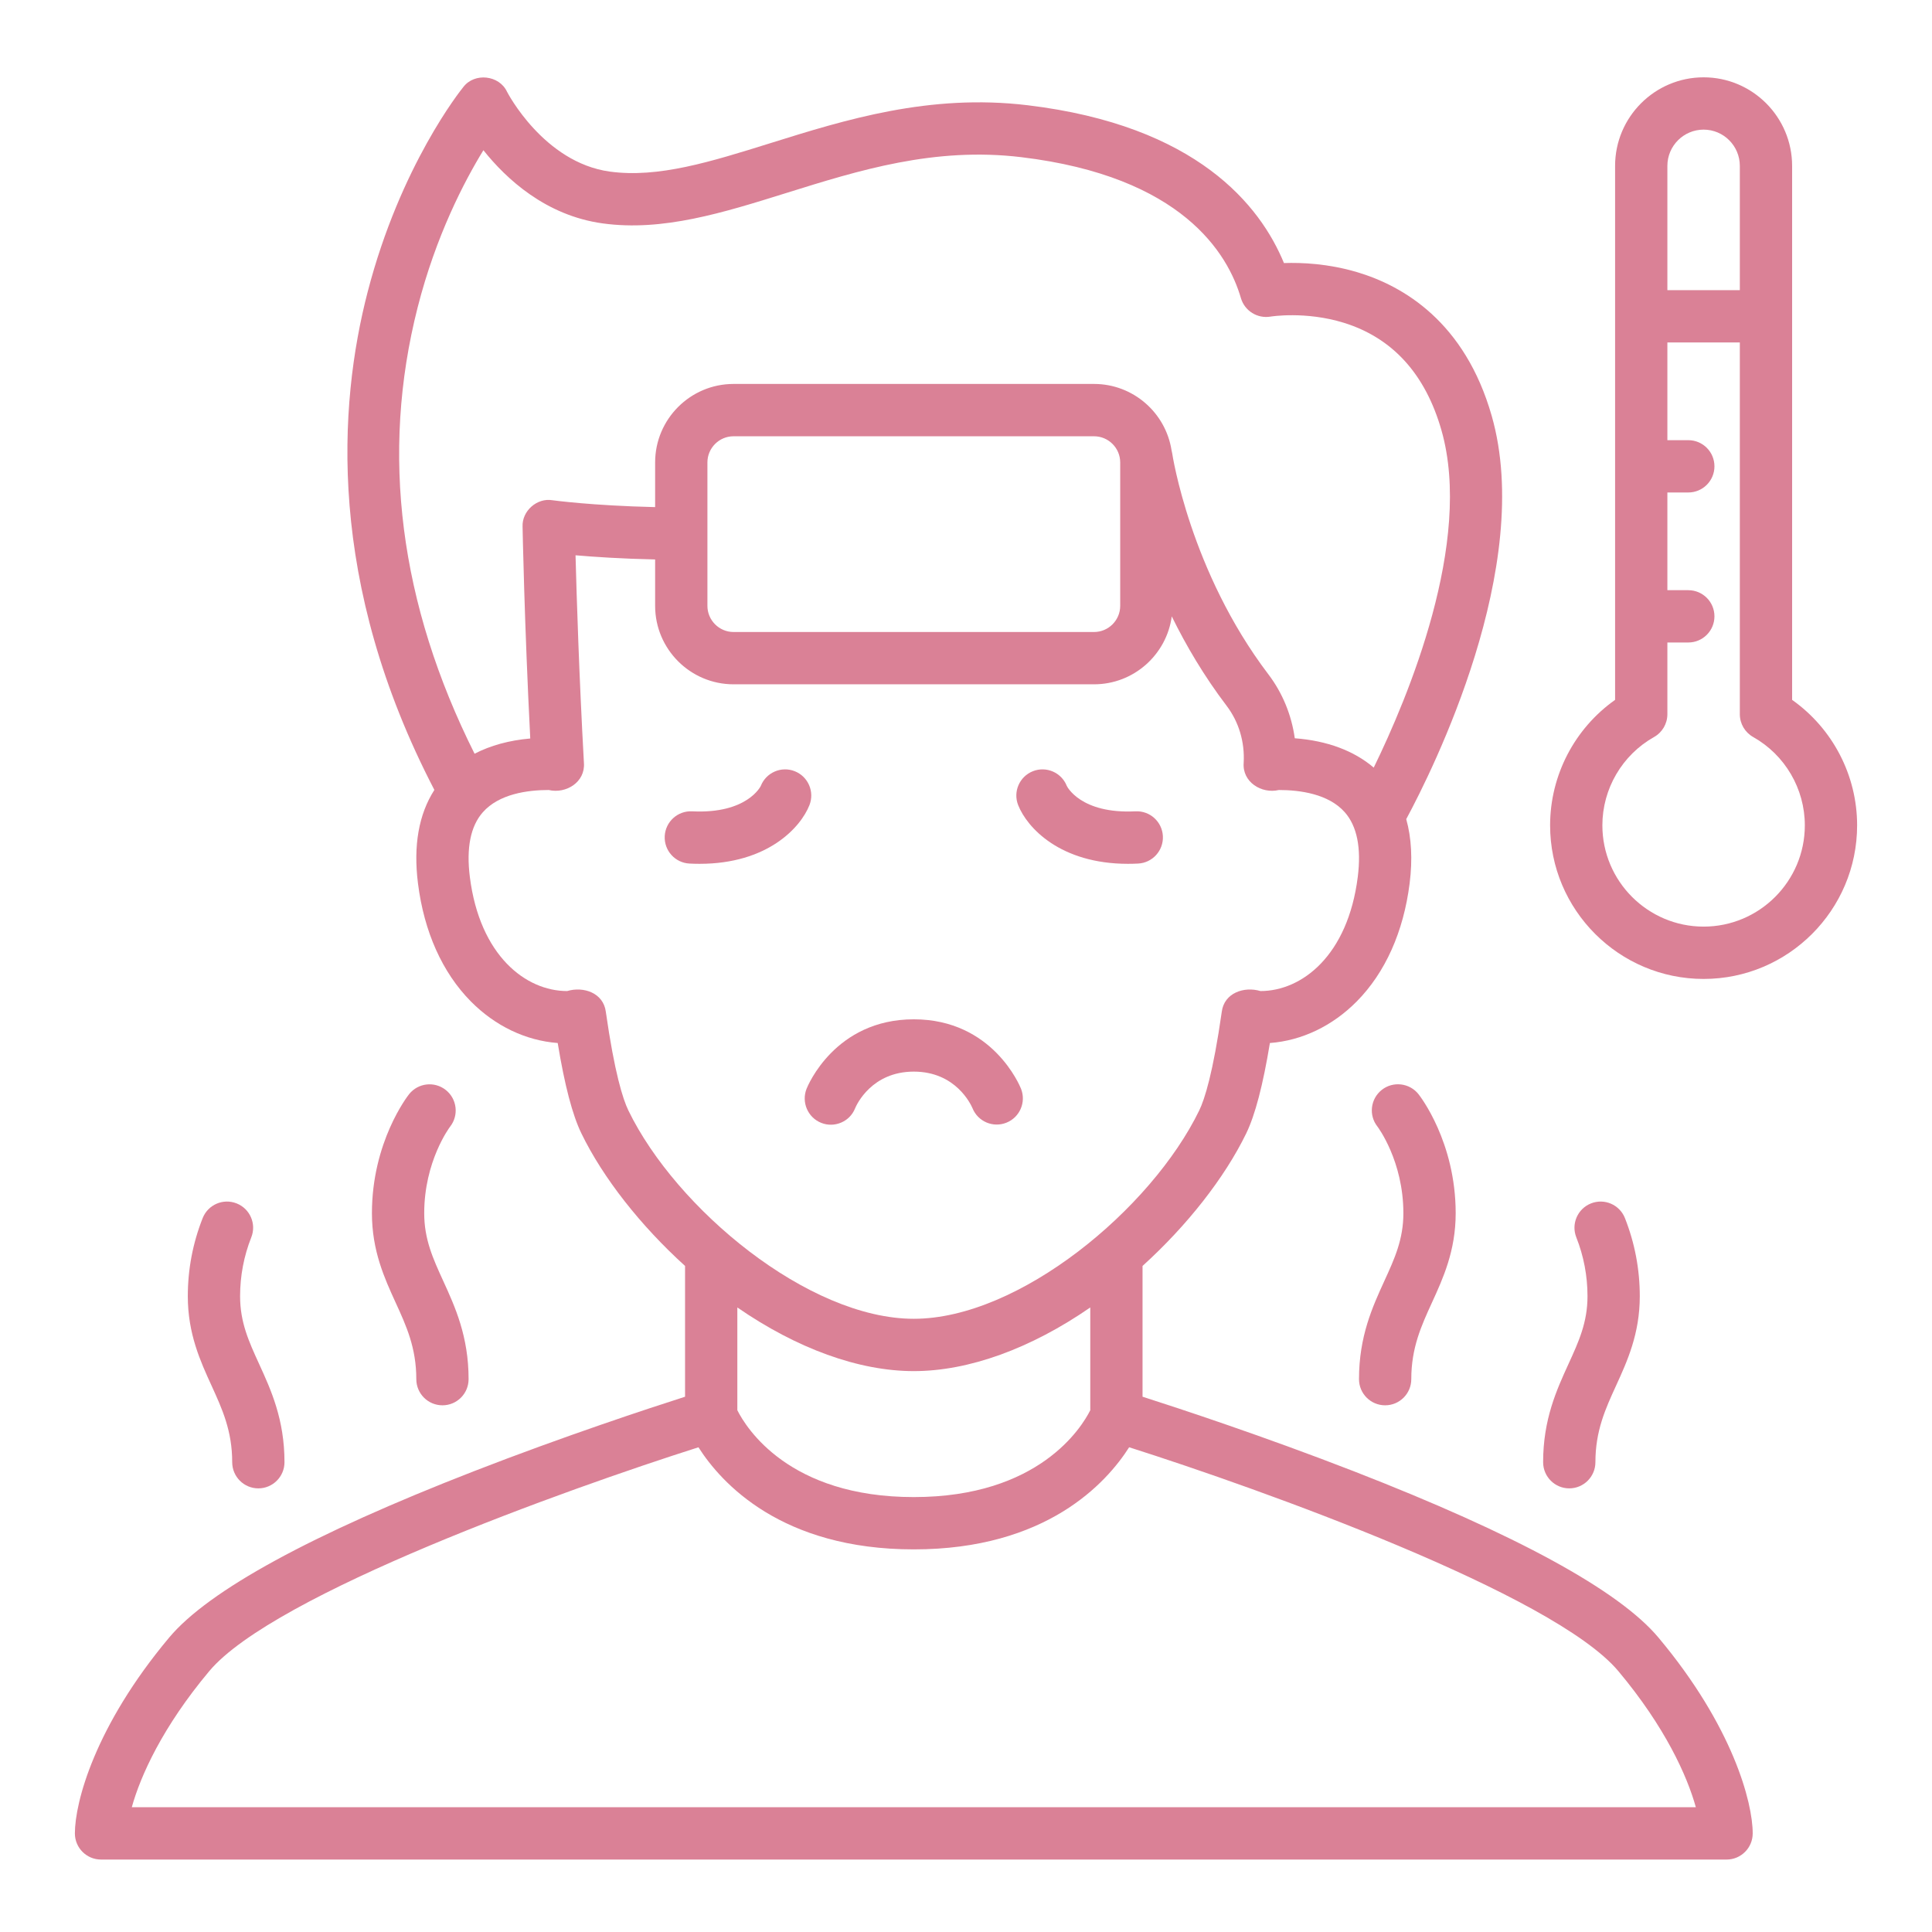 <svg xmlns="http://www.w3.org/2000/svg" xmlns:xlink="http://www.w3.org/1999/xlink" width="500" viewBox="0 0 375 375" height="500" preserveAspectRatio="xMidYMid meet"><defs><clipPath id="ea49c93e1f"><path d="M 300 15 L 360.777 15 L 360.777 191 L 300 191 Z M 300 15 " clip-rule="nonzero"></path></clipPath><clipPath id="59b849fa09"><path d="M 14.277 15 L 341 15 L 341 361 L 14.277 361 Z M 14.277 15 " clip-rule="nonzero"></path></clipPath></defs><g clip-path="url(#ea49c93e1f)"><path fill="#da8196" d="M 347.848 135.844 L 347.848 32.199 C 347.848 22.719 340.141 15.008 330.672 15.008 C 321.195 15.008 313.488 22.719 313.488 32.199 L 313.488 135.844 C 305.641 141.395 300.875 150.473 300.875 160.199 C 300.875 176.637 314.242 190.012 330.672 190.012 C 347.098 190.012 360.465 176.637 360.465 160.199 C 360.465 150.473 355.699 141.395 347.848 135.844 Z M 330.672 25.16 C 334.547 25.16 337.699 28.316 337.699 32.199 L 337.699 56.316 L 323.637 56.316 L 323.637 32.199 C 323.637 28.316 326.793 25.16 330.672 25.16 Z M 330.672 179.855 C 319.836 179.855 311.02 171.035 311.02 160.199 C 311.02 153.109 314.867 146.539 321.051 143.055 C 322.648 142.156 323.637 140.465 323.637 138.629 L 323.637 124.707 L 327.699 124.707 C 330.5 124.707 332.773 122.434 332.773 119.629 C 332.773 116.828 330.5 114.555 327.699 114.555 L 323.637 114.555 L 323.637 95.59 L 327.699 95.59 C 330.5 95.59 332.773 93.316 332.773 90.516 C 332.773 87.707 330.5 85.438 327.699 85.438 L 323.637 85.438 L 323.637 66.473 L 337.699 66.473 L 337.699 138.629 C 337.699 140.465 338.691 142.156 340.289 143.055 C 346.473 146.539 350.316 153.109 350.316 160.199 C 350.316 171.035 341.504 179.855 330.672 179.855 " fill-opacity="1" fill-rule="nonzero"></path></g><g clip-path="url(#59b849fa09)"><path fill="#da8196" d="M 262.77 285.57 C 245.266 278.766 228.805 273.352 221.766 271.102 L 221.766 245.719 C 230.406 237.891 237.691 228.633 241.895 219.984 C 243.621 216.422 245.133 210.664 246.488 202.449 C 252.688 201.98 258.613 199.156 263.344 194.379 C 268.879 188.781 272.426 180.859 273.609 171.469 C 274.195 166.789 273.969 162.625 272.949 158.992 C 278.055 149.52 297.879 109.922 289.543 80.727 C 284.34 62.504 272.41 55.48 263.32 52.797 C 257.789 51.164 252.664 50.941 249.215 51.059 C 244.629 39.914 232.34 24.375 199.453 20.426 C 180.414 18.141 164.062 23.246 149.633 27.754 C 137.891 31.426 127.75 34.59 118.363 33.305 C 105.523 31.539 98.477 17.938 98.414 17.812 C 96.91 14.57 92.109 14.043 89.938 16.883 C 89.441 17.492 77.73 32.094 71.367 56.641 C 65.652 78.664 63.402 113.117 84.312 153.324 C 81.281 158.043 80.203 164.125 81.129 171.469 C 82.309 180.859 85.859 188.781 91.395 194.379 C 96.125 199.156 102.051 201.98 108.25 202.449 C 109.602 210.664 111.113 216.422 112.844 219.984 C 117.043 228.633 124.332 237.891 132.969 245.719 L 132.969 271.102 C 125.934 273.352 109.473 278.766 91.969 285.57 C 60.391 297.852 40.496 308.711 32.84 317.84 C 18.391 335.082 14.535 349.852 14.535 355.859 C 14.535 358.664 16.809 360.938 19.609 360.938 L 335.129 360.938 C 337.93 360.938 340.199 358.664 340.199 355.859 C 340.199 349.852 336.348 335.082 321.895 317.84 C 314.242 308.711 294.348 297.852 262.77 285.57 Z M 143.117 253.777 C 154.695 261.77 166.703 266.133 177.367 266.133 C 188.031 266.133 200.043 261.77 211.621 253.777 L 211.621 273.73 C 209.961 277.035 201.672 290.582 177.367 290.582 C 153.105 290.582 144.824 277.125 143.117 273.723 Z M 81.07 59.645 C 84.613 45.75 90.109 35.219 93.828 29.156 C 98.242 34.703 105.93 41.848 116.988 43.363 C 128.613 44.965 140.293 41.312 152.656 37.449 C 166.77 33.039 181.359 28.48 198.242 30.508 C 229.48 34.258 238.355 49.262 240.863 57.871 C 241.59 60.344 244.062 61.879 246.602 61.453 C 246.664 61.441 253.363 60.355 260.785 62.637 C 270.27 65.559 276.664 72.582 279.785 83.516 C 285.973 105.191 273.234 135.484 266.641 148.992 C 262.797 145.711 257.586 143.77 251.316 143.297 C 250.688 138.781 248.934 134.492 246.18 130.871 C 231 110.883 227.551 88.199 227.52 87.977 C 227.488 87.77 227.441 87.57 227.391 87.371 C 226.242 80.102 219.938 74.523 212.352 74.523 L 142.383 74.523 C 133.988 74.523 127.16 81.359 127.16 89.758 L 127.16 98.43 C 114.875 98.148 107.297 97.105 107.215 97.094 C 104.223 96.594 101.301 99.184 101.43 102.215 C 101.434 102.414 101.785 121.07 102.922 143.34 C 98.828 143.699 95.195 144.699 92.113 146.297 C 77.543 117.203 73.82 88.082 81.07 59.645 Z M 137.309 89.758 C 137.309 86.957 139.586 84.68 142.383 84.68 L 212.352 84.68 C 215.152 84.68 217.43 86.957 217.43 89.758 L 217.43 117.594 C 217.43 120.391 215.152 122.672 212.352 122.672 L 142.383 122.672 C 139.586 122.672 137.309 120.391 137.309 117.594 Z M 121.969 215.543 C 120.906 213.355 119.285 208.254 117.59 196.391 C 117.129 192.719 113.262 191.41 110.082 192.363 C 102.066 192.363 93.121 185.512 91.195 170.203 C 90.488 164.574 91.336 160.359 93.711 157.664 C 96.859 154.09 102.41 153.34 106.508 153.34 C 109.879 154.125 113.617 151.805 113.34 148.098 C 112.406 131.277 111.922 115.805 111.711 107.781 C 115.379 108.098 120.633 108.449 127.16 108.59 L 127.16 117.594 C 127.16 125.992 133.988 132.824 142.383 132.824 L 212.352 132.824 C 220.055 132.824 226.438 127.07 227.438 119.637 C 230.207 125.277 233.699 131.223 238.102 137.016 C 240.449 140.109 241.621 144.012 241.398 148.051 C 241.09 151.773 244.84 154.133 248.227 153.34 C 252.328 153.34 257.879 154.09 261.027 157.664 C 263.402 160.359 264.25 164.574 263.543 170.203 C 261.617 185.512 252.668 192.363 244.656 192.363 C 241.477 191.41 237.605 192.719 237.145 196.391 C 235.453 208.254 233.828 213.355 232.766 215.543 C 223.496 234.633 197.836 255.977 177.367 255.977 C 156.902 255.977 131.238 234.633 121.969 215.543 Z M 25.582 350.781 C 27.258 344.723 31.535 335.203 40.617 324.367 C 53.164 309.395 110.039 289.035 135.57 280.918 C 139.988 287.855 151.656 300.734 177.367 300.734 C 203.082 300.734 214.746 287.855 219.168 280.914 C 244.695 289.031 301.566 309.391 314.121 324.367 C 323.215 335.215 327.492 344.746 329.16 350.781 L 25.582 350.781 " fill-opacity="1" fill-rule="nonzero"></path></g><path fill="#da8196" d="M 159.395 217.945 C 161.926 218.969 164.938 217.754 165.973 215.121 C 166.277 214.391 169.211 208 177.367 208 C 185.492 208 188.438 214.344 188.766 215.113 C 189.812 217.691 192.742 218.945 195.332 217.918 C 197.938 216.887 199.211 213.934 198.18 211.328 C 197.961 210.777 192.664 197.848 177.367 197.848 C 162.074 197.848 156.773 210.777 156.555 211.328 C 155.523 213.934 156.785 216.91 159.395 217.945 " fill-opacity="1" fill-rule="nonzero"></path><path fill="#da8196" d="M 157.109 156.285 C 158.141 153.68 156.867 150.73 154.262 149.695 C 151.656 148.66 148.707 149.938 147.672 152.543 C 147.652 152.598 145.031 158.012 134.344 157.477 C 131.535 157.34 129.164 159.496 129.023 162.293 C 128.883 165.098 131.039 167.48 133.836 167.617 C 134.5 167.652 135.148 167.668 135.781 167.668 C 148.992 167.668 155.387 160.629 157.109 156.285 " fill-opacity="1" fill-rule="nonzero"></path><path fill="#da8196" d="M 86.527 211.566 C 84.332 209.824 81.141 210.191 79.398 212.387 C 79.105 212.762 72.191 221.645 72.191 235.488 C 72.191 242.773 74.637 248.117 76.793 252.832 C 78.859 257.344 80.805 261.602 80.805 267.691 C 80.805 270.5 83.078 272.77 85.883 272.77 C 88.684 272.77 90.953 270.5 90.953 267.691 C 90.953 259.387 88.332 253.66 86.02 248.605 C 84.047 244.289 82.34 240.559 82.34 235.488 C 82.34 225.41 87.234 218.852 87.371 218.676 C 89.09 216.48 88.715 213.301 86.527 211.566 " fill-opacity="1" fill-rule="nonzero"></path><path fill="#da8196" d="M 45.07 283.812 C 45.07 286.613 47.34 288.891 50.145 288.891 C 52.945 288.891 55.219 286.613 55.219 283.812 C 55.219 275.504 52.598 269.777 50.285 264.723 C 48.309 260.402 46.602 256.676 46.602 251.605 C 46.602 247.656 47.332 243.809 48.773 240.172 C 49.809 237.566 48.535 234.613 45.93 233.582 C 43.324 232.547 40.375 233.82 39.34 236.43 C 37.426 241.262 36.453 246.367 36.453 251.605 C 36.453 258.891 38.902 264.234 41.059 268.949 C 43.121 273.461 45.07 277.719 45.07 283.812 " fill-opacity="1" fill-rule="nonzero"></path><path fill="#da8196" d="M 263.781 267.691 C 263.781 270.5 266.055 272.77 268.855 272.77 C 271.656 272.77 273.93 270.5 273.93 267.691 C 273.93 261.602 275.879 257.344 277.941 252.832 C 280.102 248.117 282.547 242.773 282.547 235.488 C 282.547 221.645 275.633 212.762 275.336 212.387 C 273.598 210.191 270.395 209.809 268.195 211.551 C 266 213.297 265.625 216.477 267.367 218.672 C 267.414 218.738 272.395 225.324 272.395 235.488 C 272.395 240.559 270.691 244.289 268.715 248.605 C 266.402 253.66 263.781 259.387 263.781 267.691 " fill-opacity="1" fill-rule="nonzero"></path><path fill="#da8196" d="M 299.52 283.812 C 299.52 286.613 301.789 288.891 304.59 288.891 C 307.395 288.891 309.668 286.613 309.668 283.812 C 309.668 277.719 311.613 273.461 313.68 268.949 C 315.836 264.234 318.281 258.891 318.281 251.605 C 318.281 246.371 317.309 241.266 315.398 236.43 C 314.363 233.82 311.41 232.547 308.809 233.582 C 306.203 234.613 304.93 237.562 305.961 240.172 C 307.402 243.809 308.133 247.656 308.133 251.605 C 308.133 256.676 306.43 260.402 304.453 264.723 C 302.141 269.777 299.52 275.504 299.52 283.812 " fill-opacity="1" fill-rule="nonzero"></path><path fill="#da8196" d="M 197.629 156.285 C 196.594 153.68 197.871 150.73 200.473 149.695 C 203.078 148.66 206.031 149.938 207.062 152.543 C 207.082 152.598 209.707 158.012 220.391 157.477 C 223.203 157.34 225.574 159.496 225.715 162.293 C 225.852 165.098 223.695 167.48 220.898 167.617 C 220.234 167.652 219.586 167.668 218.957 167.668 C 205.746 167.668 199.352 160.629 197.629 156.285 " fill-opacity="1" fill-rule="nonzero"></path></svg>